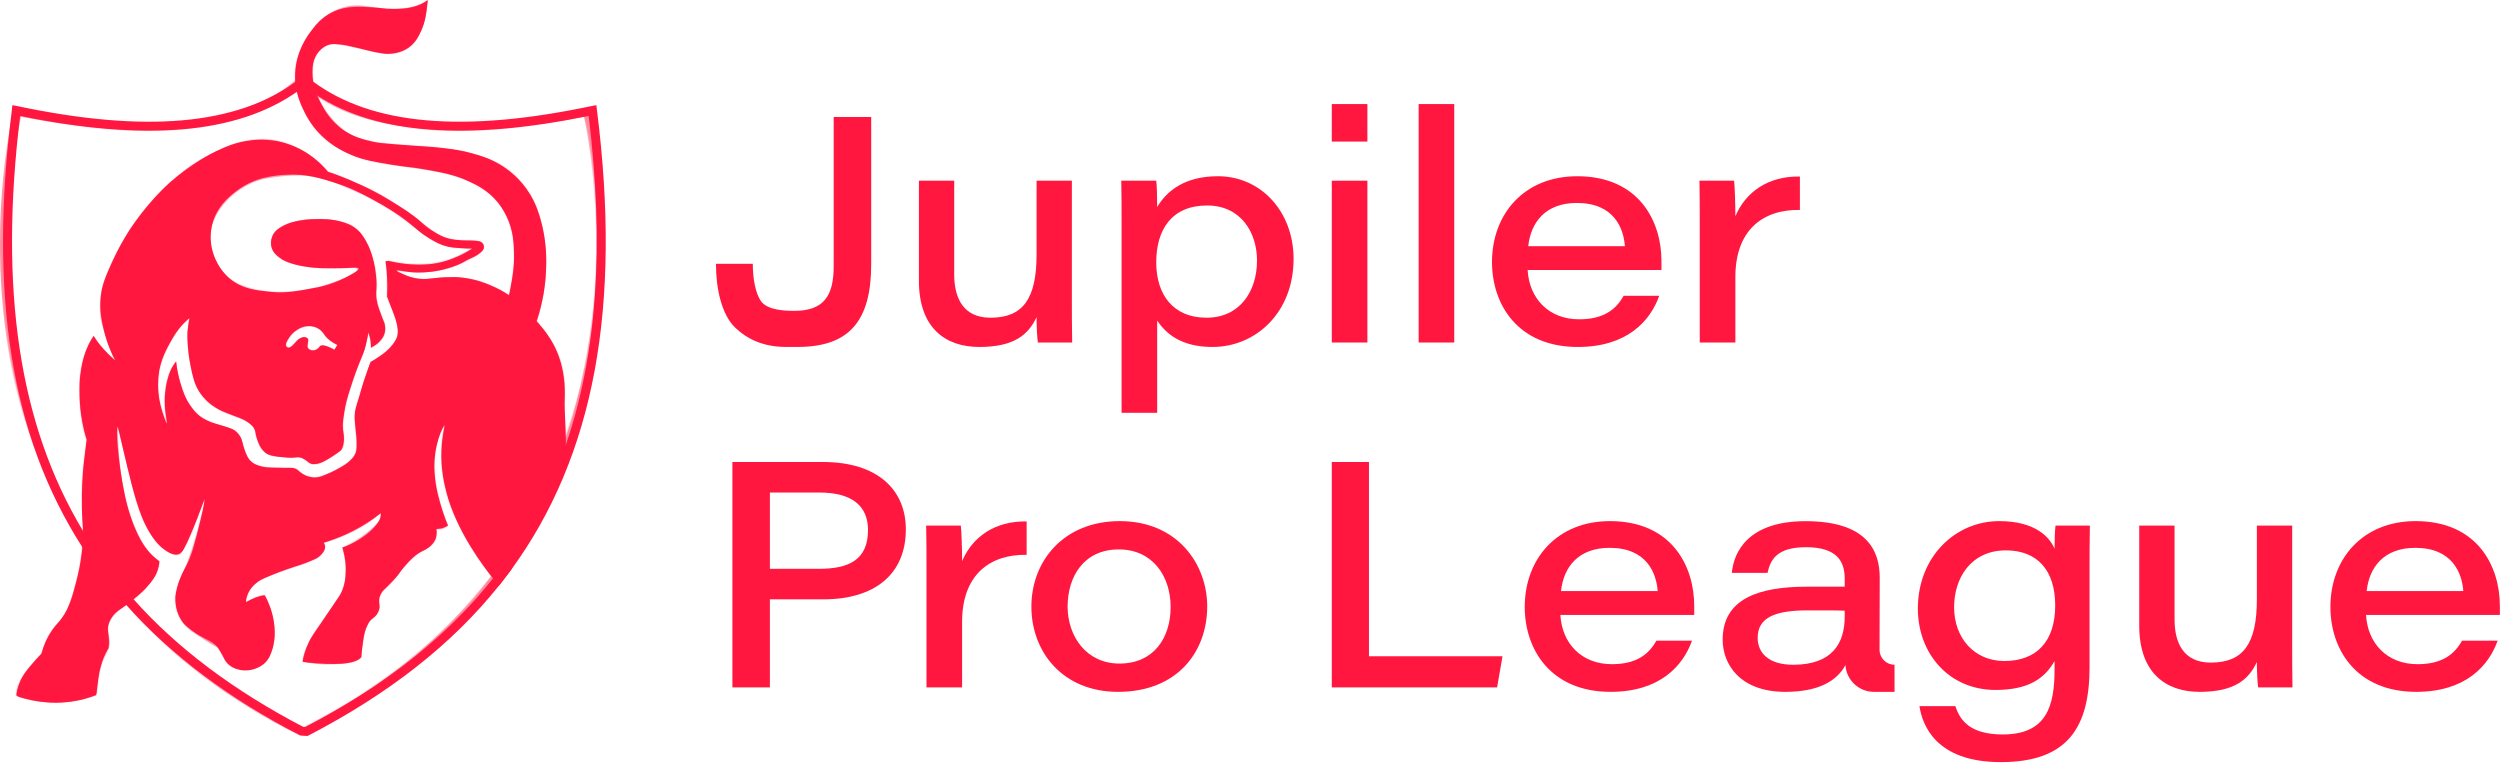 <svg width="2418" height="738" fill="none" version="1.1" viewBox="0 0 2418 738" xmlns="http://www.w3.org/2000/svg"><mask id="a" x="0" y="0" width="585" height="712" style="mask-type:luminance" maskUnits="userSpaceOnUse"><path d="m292.55 711.53c-1.347 0-2.654-0.32-3.84-0.906h-0.014c-66.4-32.987-122.17-75.16-166.39-125.72-2.64 1.96-5.147 3.84-7.36 5.613-3.853 3.093-6.693 5.933-7.933 8.213-3.587 6.547-3.001 12.24-1.507 19 1.506 6.747-1.12 10.867-6 20.987-4.213 8.76-5.613 27.413-5.92 32.333-0.147 0.654-0.24 1.107-1.093 1.6-14.053 5.227-27.427 6.947-38.96 6.947-19.413 0-33.613-4.867-36.973-6.133l-0.053-0.04c-0.453-0.16-0.653-0.56-0.76-0.894-1.16-15.933 24.133-39.8 24.133-39.8 6.093-17.893 7.346-19.92 17.253-31.373 9.613-11.12 12.747-24.747 15.014-33 2.72-8.613 4.6-17.213 5.88-25.613 0.773-5.014 1.307-9.934 1.68-14.734-35.173-55.28-59.04-118.32-70.987-187.49-6.453-37.427-8.72-72.893-8.72-104.24 0-63.867 9.387-110.61 11.88-121.92 0.36-1.627 0.573-2.48 0.613-2.64 0.973-3.893 4.453-6.6 8.4-6.613 0.547 0 1.12 0.066 1.72 0.186h0.053c47.08 9.4 86.44 13.094 119.19 13.094 88.307-0.04 128.52-26.707 143.71-40.76l0.267-0.24c-0.36-4.027-0.294-6.6-0.294-7-0.12-22.987 22.6-65.013 60.32-65.013 3.107 0 6.334 0.293 9.64 0.893 9.534 1.747 17.68 2.427 24.6 2.427 24.6 0 33.574-8.627 33.574-8.627-1.414 19.987-7.533 51.933-38.12 51.933-3.467 0-7.254-0.413-11.374-1.307-29.653-7.533-38.24-8.293-40.506-8.293-0.574 0-0.747 0.053-0.747 0.053-16.053 0.92-23.933 17.867-19.627 38.453 17.6 14.547 58.094 37.453 139.92 37.48 32.773 0 72.133-3.694 119.27-13.094h-0.04c0.56-0.106 1.16-0.186 1.76-0.186 3.96 0 7.427 2.733 8.4 6.64 0.227 0.96 12.214 51.04 12.214 123.41 0 31.613-2.281 67.48-8.854 105.36-12.72 73.253-38.733 139.61-77.346 197.17-15.267 22.76-32.521 44.147-51.694 64.094-37.907 39.466-83.333 73.333-135.73 101.21-4.867 2.587-9.8 5.133-14.787 7.627h-0.013c-1.187 0.586-2.493 0.906-3.84 0.906zm-138.35-168.6c-0.307 0 0.333 6.88-4.813 15.16-6.214 10.027-15.88 18.267-20.867 22.147 43.427 49.56 98.213 90.947 163.61 123.44l0.414 0.107 0.426-0.107c25.947-12.933 50.2-27.28 72.76-42.973 24.747-17.227 47.44-36.094 67.987-56.547 14.907-14.827 28.68-30.467 41.32-46.933-19.307-25.84-59.48-79.6-45.107-145.72l-0.026-0.04c-3 3.96-22.627 33.386 3.386 96.92-2.04 1.693-5.093 3.506-8.853 3.506-0.787 0-1.613-0.08-2.453-0.266 1.853 14.293-7.56 17.533-7.56 17.533-24.387 13.507-29.08 29.253-39.387 37.88-10.307 8.613-8.427 12.747-8.053 18.187 0.04 0.666 0.053 1.333 0.027 1.96-0.214 4.44-2.427 7.92-8.654 12.84-7.133 5.626-9 35.626-9 35.626-1.973 2.627-5.653 4.254-10.64 5.227-6.4 1.267-14.933 1.493-24.72 1.493-1.133 0-2.307-0.04-3.507-0.106-8.4-0.467-17.866-2.334-17.866-2.334 0-8.386 7.253-21.8 12.173-29.36 1.147-1.746 2.16-3.173 2.933-4.16 0.254-0.333 0.507-0.653 0.747-0.973 2.96-3.84 5.307-7.453 12.534-18.107 1.8-2.666 3.906-5.773 6.4-9.426 13.32-19.494 3.786-48.334 3.786-48.334 3.76-1.653 7.347-3.493 10.68-5.413 13.334-7.667 22.827-16.693 25.453-21.44 0.214-0.387 0.387-0.76 0.507-1.08 1.187-3.227-0.6-4.653-0.6-4.653-19.027 16.706-43.747 24.866-54.28 27.946 0.28 0.387 0.507 0.76 0.693 1.12 0.587 1.067 0.827 2.027 0.707 2.867-0.84 6.613-5.84 10.4-13.88 13.773-2.306 0.974-4.853 1.894-7.627 2.854-9.693 3.32-22.106 6.92-36.146 13.213-7.48 3.347-11.28 6.64-13.174 8.893-1.493 1.747-1.813 2.854-1.813 2.854s-0.253 0.573-0.653 1.453l-0.147 0.333-0.173 0.414-0.28 0.64-0.107 0.266c-0.293 0.667-0.587 1.4-0.893 2.147l-0.08 0.187c-0.12 0.32-0.227 0.626-0.347 0.933l-0.107 0.253c-0.106 0.307-0.213 0.587-0.319 0.88l-0.081 0.227c-0.106 0.32-0.213 0.627-0.306 0.92l-0.04 0.147c-0.214 0.666-0.374 1.266-0.467 1.773l-0.013 0.16-0.054 0.467v0.173l0.054 0.28 0.04 0.107 0.16 0.12 0.093 0.026 0.414-0.133c10.906-6.187 16.293-6.533 17.373-6.533h0.2v0.013l0.027 0.013v0.014l0.053 0.106c0.106 0.2 0.306 0.587 0.586 1.174 1.694 3.413 6.094 13.12 8.134 24.533 0.173 0.96 0.32 1.92 0.453 2.893 0.4 2.92 0.56 5.814 0.507 8.614-0.16 8.426-2.32 16.093-5.24 21.986-4.054 8.147-9.427 9.187-9.427 9.187s-14.746 2.44-20.866 2.44c-1.067 0-2.227-0.133-3.334-0.493-2.266-0.734-4.36-2.2-4.84-2.587-3.427-2.72-4.52-5.48-7.826-11.533-2.134-3.934-2.547-4.76-3.534-5.574-1.64-1.346-5.387-2.32-24.453-15.613-7.68-5.36-12.707-12.24-15.067-19.987-1.347-4.44-1.827-9.146-1.427-14.026 0.48-6.094 2.347-12.44 5.56-18.787 1.52-2.987 3.16-6.827 4.867-11.24 0.427-1.107 0.853-2.24 1.293-3.413 1.294-3.507 2.627-7.307 3.961-11.28-0.04-0.014 12.706-39.227 12.479-49.667-0.013-0.013-0.026-0.013-0.04-0.013-1.12 0-14.613 43.346-23.12 52.826-0.666 0.747-1.933 1.2-3.64 1.2-8.813 0-29.52-12.053-41.306-60.026l-16.04-63.6s-0.92 101.56 40.467 130.04l-0.014-0.014zm-133.31-430.08c-0.373 0-0.773 0.267-0.893 0.747v0.013s-0.213 0.867-0.547 2.427c-0.347 1.547-0.84 3.827-1.413 6.787-1.16 5.88-2.68 14.44-4.213 25.24-3.053 21.6-6.08 52.16-6.08 88.213 0 30.973 2.24 66 8.613 102.92 11.093 64.333 32.64 123.13 64.053 175.2 0.387-15.987-0.64-29.92-0.907-39.787v-0.173c-0.013-0.987-0.04-1.92-0.04-2.813v-0.8c0-0.72 1e-4 -1.4 0.027-2.054v-0.773c0.04-0.853 0.08-1.653 0.147-2.387l0.013-0.306c0.093-1.947 0.787-12.534 1.96-22.907 0.293-2.587 0.613-5.16 0.96-7.587 0.467-3.12 0.8-6.293 1.2-9.466-0.52-1.214-1.16-2.92-1.84-5.254-1.867-6.386-4.027-17.306-4.813-35.066-0.067-1.614-0.133-3.24-0.173-4.96-0.96-34.187 11.266-51.867 13.706-55.067 6.827 12.093 20.72 23.64 20.72 23.64l-10.4-28.067c-6.306-16.986-4.213-33.546-1.573-43.986 27.44-82.054 93.494-133.56 143.88-141.11 3.454-0.52 6.907-0.773 10.36-0.773 22.68 0 44.733 11.093 63.533 31.426 1.414 0.44 2.774 0.907 4.107 1.374 7.96 2.8 27.574 11.173 29.8 12.186 8.92 4.014 18.107 9.014 27.627 15.094 10.24 6.546 17.96 12.053 24.133 16.68 0.96 0.706 1.867 1.4 2.747 2.066 1.706 1.294 3.28 2.507 4.76 3.64 5.333 4.107 9.346 7.16 13.16 9.374 3.826 2.213 7.44 3.653 12.453 4.64 3.333 0.64 7.293 1.053 12.227 1.28 0.6 0.013 3.453 0.04 6.533 0.146 0.867 0.027 1.747 0.067 2.587 0.107 1.933 0.08 3.653 0.187 4.96 0.36 0.453 0.08 0.826 0.12 1.44 0.32 0.866 0.293 1.826 0.667 2.866 1.627 0.387 0.386 0.787 0.88 1.08 1.506 0.307 0.627 0.48 1.387 0.48 2.107-0.013 1.427-0.573 2.52-1.16 3.347-0.6 0.84-1.306 1.533-2.173 2.24-1.733 1.4-4.133 2.906-7.667 4.786-2.266 1.2-5.146 2.894-8.733 4.654-1.04 0.506-2.12 1.013-3.267 1.52-8.72 3.826-21.173 8.226-39.586 8.226h-0.133c-6.507 0-13.747-0.546-21.854-1.8 6.453 4.267 15.2 8.307 27.04 8.307 2.667 0 5.48-0.213 8.467-0.667 6.12-0.92 11.866-1.253 17.226-1.253 1.507 0 2.987 0.027 4.427 0.08 28.36 0.947 51.587 17.493 51.587 17.493 30.213-134.08-87.12-116.17-140-131.44-47.427-13.706-61.187-47.346-65.174-67.586-18.813 15.746-61.373 39.573-145.12 39.573h-0.161c-33.346 0-73.213-3.747-120.76-13.24l-0.053-0.013-0.147-0.014zm377.01 348.19c-0.36 0-0.72 0.227-0.8 0.653-0.614 3.28-2.494 10.667-8.12 22.4-7.187 14.987 2.653 22.587 13.533 24.24 0.04 0.014 0.093 0.014 0.133 0.014 0.734 0 1.094-0.974 0.467-1.454-3.747-3-9.68-10.026-5.72-22.8 4.107-13.266 2.6-19.8 1.24-22.586-0.16-0.32-0.453-0.467-0.733-0.467zm-227.59-111.4s0.84 17.947 11.24 38.427c0.587 1.146 1.187 2.2 1.8 3.213 0.2 0.333 0.413 0.653 0.613 0.973 0.44 0.68 0.88 1.347 1.334 1.974 0.24 0.306 0.453 0.64 0.693 0.946 0.613 0.814 1.24 1.6 1.893 2.32 10.107 11.374 23.187 12.467 34.28 16.574 9.334 3.453 10.587 8.346 12.587 15.373 0.907 3.2 1.973 6.827 4.013 10.973 2.36 5.8 6.854 8.814 12.814 10.387s13.386 1.707 21.6 1.76c11.066 0.053 11.506 0 13.906 1.413 0.334 0.2 0.721 0.427 1.187 0.694 4.347 3.733 4.267 4.853 13.253 7.04 0.627 0.16 1.347 0.24 2.12 0.24 1.307 0 2.787-0.214 4.4-0.574 1.72-0.386 3.587-0.96 5.547-1.68 1.947-0.72 3.973-1.586 6.027-2.533 4.093-1.92 8.24-4.227 11.88-6.56 1.826-1.16 3.52-2.347 5.04-3.467 2.253-1.706 4.08-3.333 5.253-4.72 2.32-2.773 3.12-7.4 3.187-12.68 0.013-0.88 0-1.773-0.027-2.693-0.08-2.72-0.307-5.56-0.573-8.347-0.547-5.6-1.294-11.026-1.414-15.053-0.093-3.013 1.08-8.573 2.827-15 0.973-3.56 2.107-7.413 3.307-11.227 4.32-13.76 9.293-27.306 9.293-27.306s15.16-7.707 22.573-18.427c1.707-2.467 2.987-5.107 3.6-7.84 2.107-11.893-10.493-34.6-10.346-37.8 1.013-20.587-1.054-31.6-1.054-31.6 0.374-0.307 1.96-1.827 2.6-2.107l0.014 0.014c11.533 2.386 21.293 3.32 29.627 3.32 17.293-0.014 28.346-3.96 36.6-7.574 1.053-0.453 2.039-0.92 2.973-1.373 3.306-1.613 6.013-3.213 8.52-4.533 1.2-0.64 2.226-1.227 3.12-1.747-0.707-0.04-1.44-0.067-2.16-0.08-1.68-0.067-3.307-0.093-4.507-0.12-1.213-0.027-1.987-0.04-1.987-0.04h-0.12c-7.773-0.333-13.653-1.187-18.786-2.773-5.147-1.587-9.44-3.947-13.867-7-2.96-2.04-6.013-4.387-9.573-7.12-1.48-1.12-3.04-2.32-4.72-3.6-0.854-0.654-1.76-1.334-2.693-2.04-6.08-4.547-13.614-9.934-23.681-16.36-9.226-5.894-18.08-10.707-26.64-14.56-2.133-0.96-21.666-9.64-28.879-11.84-6.654-2.04-14.001-4.334-25.574-5.387-1.613-0.053-3.213-0.08-4.826-0.08-10.987 0-21.707 1.267-32.374 3.347-8.013 1.573-17.107 5.533-25.467 11.386-15.053 10.534-27.733 27.267-27.48 47.44 0.067 4.494 0.76 9.147 2.2 13.934 5.814 19.173 20.747 29.146 37.84 33.733 2.134 0.56 4.307 1.067 6.494 1.467 1.093 0.213 2.2 0.4 3.306 0.56 2.2 0.346 4.427 0.613 6.64 0.8 1.107 0.106 2.227 0.186 3.334 0.253 2.626 0.16 5.226 0.24 7.8 0.24 8.333 0 16.333-0.773 23.24-1.893 10.853-1.76 20.88-4.667 29.146-7.734 13.814-5.106 22.774-10.64 22.667-12.133v-0.027l0.027-0.093-0.173-0.56-0.4-0.413c-0.667-0.614-1.787-0.747-2.574-0.747-0.147 0-0.28 0.013-0.387 0.013h-0.346l-25.174 0.387h-1.119c-7.627 0-51.721-0.96-53.707-23.347-0.267-2.866 0.213-5.453 1.32-7.786 3.64-7.76 14.053-12.627 26.453-14.88 3.72-0.68 7.613-1.134 11.56-1.36 1.907-0.094 3.827-0.147 5.747-0.147 10.826 0 21.546 1.64 29.533 4.747 11.293 4.4 18.28 16.053 22.4 28.48 1.867 5.653 3.16 11.453 3.973 16.813 1.347 8.92 1.294 16.573 0.854 20.16-0.08 0.573-0.12 1.173-0.12 1.813 0 2.52 0.227 6 0.987 9.067 2.133 8.44 6.519 17.28 7.346 21.12 0.213 0.973 0.347 1.893 0.413 2.8 0.307 4.48-1.133 8.12-3.173 11-0.413 0.573-0.853 1.12-1.307 1.627-4.04 4.613-9.346 6.746-9.346 6.746 0.027-0.453 0.04-0.906 0.053-1.36 0.053-3.613-0.627-7.186-1.293-9.72-0.574-2.226-1.12-3.666-1.12-3.666s-2.013 13.986-7.04 25.226c-2.36 5.267-6.947 16.974-10.867 29.814-0.52 1.706-1.04 3.44-1.52 5.186-1.24 4.347-2.347 8.734-3.24 12.974-1.24 5.946-2.053 11.586-2.147 16.4-0.026 2.066 0.067 3.986 0.334 5.693 0.44 2.973 0.64 5.453 0.693 7.56 0.133 5.6-0.88 8.373-1.68 9.693-0.507 0.814-0.92 1.067-0.92 1.067l-0.213 0.2c-0.36 0.333-1.187 1.067-2.534 2.12-0.28 0.213-0.56 0.44-0.88 0.667-2.506 1.88-6.386 4.506-11.933 7.533-4.653 2.547-8.213 3.28-10.773 3.28-3.534 0-5.16-1.4-5.16-1.4-3.867-3.507-5.96-4.707-7.987-5.08-0.6-0.107-1.2-0.133-1.84-0.133s-1.32 0.026-2.08 0.066c-0.84 0.027-1.867 0.054-3.067 0.054-1.733 0-3.786-0.04-6.026-0.134-0.947-0.04-1.934-0.093-2.934-0.146-3.026-0.187-6.253-0.454-9.4-0.84-2.146-0.24-4.013-0.827-5.68-1.667-1.106-0.547-2.106-1.213-3.026-1.973-1.827-1.507-3.294-3.36-4.494-5.36-2.093-3.48-3.333-7.4-4.133-10.627-1.853-7.387 0.187-12.027-26.507-21.36-5.4-1.893-9.893-4.173-13.653-6.613-6.746-4.387-11.067-9.254-13.747-13.12-0.586-0.854-1.106-1.667-1.546-2.427-0.014-0.013-0.92-1.893-1.587-3.28-0.413-0.853-0.733-1.52-0.733-1.52-2.48-6.8-4.307-13.32-5.6-19.44-2.174-10.227-2.907-19.32-2.974-26.68-0.093-10.32 1.16-17.267 1.694-19.16 0.08-0.28 0.146-0.44 0.186-0.507-0.24 0.174-1.679 1.16-3.893 3.307-4.44 4.307-12.027 13.293-19.627 29.867-0.76 1.653-1.533 3.386-2.28 5.213-12.586 32.88 3.854 63.573 3.854 63.573-1.454-7.986-2.027-15.08-2.04-21.346-0.027-17.734 4.653-28.76 7.906-34.267 1.72-2.907 3.027-4.28 3.027-4.28zm137.07-256.04c4.813 11.107 13.066 22.493 25.306 32.533 43.294 35.507 192.97-25.413 195.51 127.88 0.48 29.24-9.186 56.667-9.186 56.667 23.053 25.133 27.293 47.56 27.2 72.053-0.067 15.28-1.214 34.8-3.707 52.227 11.346-30.32 20-62.28 25.813-95.76 6.493-37.36 8.76-72.787 8.76-104.04 0-71.507-11.88-121.11-12-121.56-0.12-0.48-0.52-0.747-0.88-0.747l-0.173 0.014-0.04 0.013c-47.547 9.493-87.427 13.24-120.77 13.24h-0.121c-71.96 0-113.49-17.587-135.71-32.52zm-13.32 232.53c1.573 0 4.573 0.427 4 3.707 0 0-1.2 5.053-0.187 6.773 0.814 1.374 1.907 2.307 4.413 2.307 0.667 0 1.454-0.067 2.36-0.213 1.68-0.28 2.547-0.92 3.174-1.6 1.04-1.16 1.4-2.467 3.64-2.507h0.213c0.894 0 1.84 0.12 2.8 0.32 0.68 0.147 1.387 0.333 2.067 0.533 0.333 0.107 0.68 0.214 1.013 0.334 3.347 1.133 6.147 2.693 6.147 2.693l2.64-4.88c-0.053-0.187-0.333-0.387-0.8-0.64-0.92-0.493-2.573-1.227-4.667-2.573-1.04-0.68-2.2-1.507-3.427-2.547-4.533-3.827-7.426-12.52-17.16-12.52-0.813 0-1.68 0.053-2.6 0.187-11.853 1.693-16.546 8.613-19.44 13.293-2.573 4.2-1.933 7.493 0.747 7.48 0.32 0 0.68-0.04 1.067-0.147 4.266-1.12 5.4-7.973 13.066-9.946 0 0 0.387-0.054 0.934-0.054z" fill="#fff"/></mask><g mask="url(#a)"><path d="m-0.008 0.064h584.82v711.47h-584.82" fill="#FF8B9F"/></g><g fill="#FF1740"><path d="m298.04 328.24c-0.517-1.212-1.743-1.733-2.087-1.905-2.604-1.04-5.553 0.865-6.587 1.386-1.379 0.868-1.379 1.212-5.036 5.04-2.948 2.947-3.982 3.64-5.208 3.466-1.053 0-1.915-0.694-2.432-1.559-0.517-1.04-0.344-2.6 1.551-5.907 1.59-2.6 3.485-5.894 7.813-8.854 2.623-1.907 7.295-5.026 13.728-4.505 0.862 0 5.898 0.346 10.416 3.986 2.413 2.08 2.777 3.479 4.845 6.08 2.106 2.426 5.572 5.547 11.297 8.16l-2.968 4.68c-8.846-5.026-12.312-4.854-13.691-3.64-0.88 0.693-1.053 1.733-2.776 2.773-0.881 0.693-2.795 1.907-5.227 1.386-0.345 0-2.93-0.519-3.983-2.426-0.536-1.212-0.345-2.254 0-4.333 0.172-2.093 0.689-2.786 0.345-3.828zm86.451-4.333c0 0.867-0.69 4.161-4.519 9.2-4.155 5.373-8.502 8.68-12.676 11.454-3.466 2.426-6.587 4.334-8.846 5.547-0.517 1.4-1.398 3.48-2.259 6.08-7.64 21.345-5.553 18.052-11.106 35.241-0.517 1.733-1.742 5.039-1.915 9.719-0.172 2.426-0.172 4.159 0.173 7.119 0.708 10.24 1.397 12.321 1.57 18.226 0.344 7.815-0.345 10.241-1.053 11.801-1.207 2.947-2.949 4.854-4.672 6.6-3.466 3.814-7.123 5.72-14.418 9.719-2.604 1.389-5.898 2.947-9.9 4.508-5.533 2.439-7.793 2.6-9.19 2.6-0.881 0.186-3.811 0.186-7.468-0.867-0.689-0.173-3.466-1.04-6.414-3.12-3.294-2.079-3.294-3.121-5.572-4.16-2.413-1.226-4.5-1.04-7.104-1.04 0 0-4.002 0.174-14.054-0.186-6.261-0.174-9.727-0.174-14.054-1.734-2.624-0.866-5.4-1.733-7.985-4.159-3.312-2.775-4.538-6.254-6.261-10.761-2.777-7.466-1.742-9.373-4.863-14.066-2.26-3.293-4.519-5.028-5.381-5.547-1.896-1.227-3.485-1.746-6.951-2.96-6.242-1.907-8.846-2.6-11.45-3.466-1.895-0.521-7.123-2.253-11.967-5.214-6.433-3.986-10.091-9.2-12.503-12.84-4.691-6.6-6.587-12.494-8.866-19.959-1.55-5.214-3.465-12.682-4.499-22.054-0.689 0.88-1.57 2.092-2.432 3.479-2.087 3.121-4.174 7.293-5.897 14.228-2.432 9.373-2.604 17.532-2.604 20.32 0 12.666 2.776 21.692 2.087 21.866-0.709 0-2.604-5.56-3.121-7.293-1.934-5.72-4.174-12.494-5.055-22.213-1.034-10.934 0.364-19.441 0.881-22.401 2.948-14.747 9.707-24.813 13.001-30.892 6.95-12.148 16.16-19.094 16.16-19.094s-0.536 2.946-1.398 8.679c-1.034 6.254-0.689 10.761-0.172 18.922 0.345 3.465 0.862 9.719 2.432 17.705 2.259 11.454 3.657 18.055 8.329 25.52 2.604 4.161 5.208 6.933 6.434 8.147 1.034 1.228 6.242 6.426 15.624 10.947 1.378 0.693 5.725 2.254 14.054 5.547 5.208 1.907 8.329 3.133 11.967 5.907 2.279 1.905 4.519 3.466 5.745 6.426 0.861 1.907 0.517 2.6 1.723 7.28 0.689 2.079 1.034 3.653 1.915 5.56 0.689 1.905 1.742 3.987 3.465 6.254 0.364 0.344 1.915 2.426 4.002 3.986 0.862 0.519 3.466 2.254 11.795 3.294 6.433 0.693 11.986 1.386 16.658 0.693 0.517-0.174 2.26-0.521 4.347 0 0.344 0 1.742 0.346 4.346 1.918 4.174 2.428 4.347 3.642 6.932 4.335 1.397 0.347 2.604 0.173 4.174 0 2.431-0.174 4.519-1.041 6.931-2.081 1.57-0.865 4.883-2.426 11.469-6.947 4.691-3.119 5.381-3.812 5.898-4.505 0.517-0.867 2.087-3.135 2.604-8.507 0.345-4.868-0.345-7.64-0.862-11.28-0.517-4.347 0-7.986 1.034-15.28 1.206-9.028 3.14-15.454 6.089-24.654 1.379-4.333 3.983-12.492 7.984-22.732 3.811-9.721 5.362-12.16 6.932-18.747 1.57-6.947 2.604-12.507 2.604-12.507s1.915 6.253 2.087 8.507c0.345 2.614 0.345 4.693 0.345 6.252 0.344-0.173 0.861-0.345 1.551-0.866 4.002-2.079 6.606-4.693 8.003-6.6 1.034-1.04 1.724-2.079 2.585-3.812 2.451-5.042 1.398-9.894 1.053-11.814-0.344-1.214-0.517-1.387-2.259-5.72-2.604-6.948-3.81-10.24-4.5-13.014-0.536-2.093-1.397-5.733-1.397-10.6 0-3.294 0.344-4.333 0.344-8.506 0-3.467-0.172-6.067-0.517-8.493-0.344-3.654-1.034-10.6-3.657-19.108-1.379-4.507-2.776-8.507-5.534-13.533-2.278-4.161-5.227-9.547-11.297-13.88-3.81-2.786-7.276-4-11.45-5.386-10.071-3.121-18.573-3.121-25.868-2.947-8.157 0-14.054 1.04-15.969 1.386-5.38 1.04-10.416 2.08-16.141 5.201-4.002 2.267-7.296 4.172-9.555 8.333-0.517 1.039-3.121 6.253-1.551 12.319 1.379 4.867 4.672 7.64 7.468 9.735 2.431 2.079 7.448 5.373 20.832 8.145 10.053 1.921 18.401 2.267 21.33 2.267 17.712 0.347 26.041-0.174 26.041-0.346 3.638-0.173 8.176-0.521 8.52 0.693 0.345 1.214-2.603 3.293-5.054 4.679-16.831 10.24-33.662 13.375-33.662 13.375-21.004 3.986-31.421 5.893-44.958 4.679-15.624-1.56-28.645-2.772-40.459-12.493-13.345-11.28-21.521-30.374-18.209-49.293 3.294-19.627 17.348-30.734 23.782-35.586 17.692-13.893 36.801-15.28 47.562-15.975 20.124-1.386 35.403 3.64 48.424 7.814 15.452 4.854 26.213 10.759 35.059 15.454 12.158 6.587 24.834 13.532 38.888 25.332 5.208 4.347 9.363 8.333 17.003 12.854 4.691 2.6 12.159 7.626 22.747 8.854 12.504 1.214 18.746 1.04 18.746 1.04s-18.746 13.533-42.699 15.266c-15.797 1.214-29.506-1.214-38.18-3.294l-2.949 0.175c0.517 3.465 1.034 7.119 1.206 11.105 0.69 8.507 0.69 16.147 0.345 23.094 1.034 2.773 2.604 6.933 4.691 12.319 2.777 7.294 4.519 11.627 5.381 17.534 0.517 3.64 0.344 5.547 0 7.293zm161.6 63.348c0.345-9.362 0.173-15.441-0.881-22.907-0.861-5.734-2.584-16.493-8.673-28.815-4.845-9.719-10.589-16.84-13.538-20.131-1.551-2.082-2.948-3.654-4.001-4.695 6.605-19.613 8.52-36.625 9.037-48.426 0.517-10.066 1.034-27.773-5.036-49.293-2.24-7.814-4.691-15.627-10.243-24.827-9.536-15.8-22.212-24.827-29.162-28.987-9.535-5.733-17.692-8.159-26.022-10.587-10.76-3.132-18.936-4.172-30.75-5.56-12.14-1.387-14.399-1.038-42.852-3.292-15.28-1.214-18.746-1.56-23.801-2.774-7.984-1.921-17.175-4-26.902-10.426-13.882-9.028-20.124-21.348-23.59-28.12-0.88-1.56-1.742-3.64-2.776-5.894-1.57-3.653-3.14-8.333-4.002-13.547-0.517-2.772-0.689-5.894-0.689-9.026 0-5.026 0.172-11.801 4.691-18.226 1.206-1.735 4.844-6.414 11.106-8.507 3.465-1.04 6.069-0.693 11.105-0.174 3.81 0.348 6.606 0.867 14.571 2.788 11.814 2.772 13.021 3.293 18.765 4.505 6.242 1.042 9.363 1.735 12.484 1.735 3.293-0.174 12.159-0.347 20.315-6.068 6.951-4.865 9.708-11.28 12.14-16.494 3.83-8.159 4.863-16.145 5.572-22.56 0.345-2.786 0.689-5.214 0.689-6.947-1.225 1.04-3.121 2.254-5.399 3.468-6.587 3.307-14.227 5.214-27.42 5.214-9.726 0-10.933-1.042-20.296-1.56-13.709-0.707-26.04-1.4-38.027 4.159-11.622 5.214-18.056 13.893-22.555 20.134-3.485 4.693-13.365 18.573-14.418 39.053-0.173 2.96-0.173 5.907 0 8.681v0.172c0.344 3.307 0.861 6.6 1.57 9.547 1.742 7.293 4.346 13.2 6.242 17.013 5.916 13.028 13.728 21.533 17.711 25.347 11.623 11.28 23.437 16.319 30.368 19.266 10.244 4.161 19.454 5.733 37.682 8.854 17.003 2.773 17.348 1.907 31.938 4.507 17.539 3.133 28.3 5.04 41.473 11.119 8.349 3.814 19.091 8.854 28.645 20.308 1.206 1.559 5.381 6.6 9.038 14.399 6.414 13.547 6.759 25.52 6.931 34.72 0.517 13.373-1.551 24.48-3.121 32.641-0.517 3.465-1.206 6.412-1.742 8.505-3.121-2.093-6.07-3.826-8.31-5.04-2.279-1.212-6.779-3.465-12.867-5.907-3.466-1.212-6.07-2.079-6.759-2.426-11.814-3.64-22.058-4.16-24.988-4.16-5.572 0-13.212 0.346-17.022 0.867-9.727 1.04-11.45 1.214-15.969 0.867-7.64-0.693-13.02-2.946-16.677-4.693-1.379-0.52-6.415-2.6-6.051-3.467 0.172-0.693 5.878 0.693 12.829 1.56 9.899 1.04 17.711 0 22.058-0.52 5.016-0.694 13.537-2.254 23.245-6.08 8.693-3.467 6.95-4.161 15.279-7.454 0.173-0.172 4.175-1.572 7.985-5.04 2.087-1.907 2.776-3.121 2.949-4.333 0.344-2.092-0.69-4-1.896-5.039-1.398-1.387-3.313-1.561-6.951-1.907-2.604-0.175-4.346-0.175-4.346-0.175-1.742 0-12.312 0.347-21.005-1.907-5.016-1.225-8.501-3.304-12.484-5.558-7.295-3.987-11.814-8.333-14.073-10.414-8.674-7.813-16.659-12.666-29.679-20.653-13.365-8.161-24.47-13.374-31.057-16.319-10.416-4.868-19.109-7.987-22.23-9.201-2.949-1.039-5.381-1.732-7.104-2.428-5.055-6.253-17.539-19.787-38.391-26.731-18.745-6.428-34.695-4-40.784-2.96-11.795 1.918-20.124 5.732-28.989 9.905-4.155 2.081-22.92 11.107-44.25 29.854-3.829 3.466-23.092 20.827-40.976 48.773-3.465 5.56-9.535 15.628-15.451 28.813-6.07 13.547-9.536 21.347-10.761 32.815-1.551 13.359 0.881 23.771 2.776 32.278 2.968 12.841 7.468 22.92 11.106 29.853-8.483-7.452-15.778-15.266-20.814-23.771-0.364 0.519-0.881 1.212-1.398 2.079-1.206 1.905-4.5 6.947-7.468 16.319-0.689 1.733-2.776 8.854-3.983 18.748-0.862 6.24-0.862 11.105-0.862 15.613 0 8.16 0.517 14.586 0.862 18.054 0.862 7.812 2.604 17.88 6.089 29.519l-0.536 3.813-2.604 21.694c-0.345 4.867-0.862 9.719-1.034 14.761-1.053 17.359-0.536 33.506 0.689 48.251v0.521c0 4.172-0.172 9.026-0.689 14.933-0.172 1.561-0.345 3.119-0.536 4.854-1.379 12.159-3.466 21.012-5.725 29.866-3.293 13.187-5.553 18.573-6.587 20.999-1.551 3.814-3.312 7.814-6.606 12.322-3.638 5.212-5.208 5.732-9.363 11.626-1.225 1.746-3.81 5.56-6.434 11.119-2.087 4.681-3.466 8.854-4.327 12.147-1.398 1.561-3.485 3.64-5.744 6.254-6.414 7.279-10.397 11.8-13.518 17.694-1.762 3.479-4.002 8.852-5.055 16.319 1.226 0.693 2.259 1.561 3.657 1.907 28.645 8.68 53.288 5.733 73.412-2.081 0.364-1.559 0.881-3.64 1.053-6.426 1.742-15.441 2.776-18.573 4.174-23.253 1.034-3.986 2.929-9.547 6.931-15.8 0.173-2.426 0.536-6.068 0.172-10.24-0.344-4.854-1.034-6.068-0.861-9.201 0.517-5.372 3.121-9.2 4.863-11.626 3.466-4.693 6.415-5.907 13.021-10.587 0-0.174 0.172-0.174 0.172-0.174 2.432-1.733 4.672-3.653 6.759-5.386 6.434-5.026 10.416-9.198 11.642-10.412 7.276-7.814 9.554-12.494 10.416-14.401 2.068-4.693 2.776-9.026 2.949-11.812-0.709-0.521-1.915-1.388-3.121-2.428-8.157-6.6-14.074-14.933-19.799-28.12-5.897-13.547-8.674-24.999-10.244-32.12-7.276-33.839-9.018-67.173-7.276-67.345 0.517 0 2.068 6.772 5.017 19.959 5.916 25.347 10.588 46 18.056 65.959 0.517 1.4 2.948 7.64 7.467 15.454 6.434 10.761 11.623 14.933 14.246 16.84 3.466 2.426 9.019 6.6 14.054 4.866 2.949-1.054 4.691-4 5.381-5.387 7.984-14.586 19.779-48.079 19.951-48.079 0 0-0.172 5.373-3.982 20.48-5.553 22.906-8.349 34.374-14.227 44.96-1.742 3.294-5.572 9.894-8.176 19.613-0.861 3.468-1.551 6.254-1.895 10.066 0 3.293-0.173 14.414 7.103 24.133 1.57 2.254 3.485 3.987 9.019 8.161 10.607 8.147 19.626 9.187 25.006 16.48 1.551 2.254 2.949 4.693 2.949 4.693 2.776 4.68 3.14 6.413 4.863 8.68 2.605 3.64 5.917 5.2 7.813 6.24 9.21 4.521 22.555 2.614 30.195-5.373 4.174-4.174 5.572-8.679 7.123-13.721 0.517-1.733 2.604-9.026 1.743-20.306-0.881-13.012-5.4-23.773-9.383-30.892-5.725 0.519-11.795 3.119-18.056 6.586 0-0.695 0-1.732 0.173-2.774 1.397-9.547 9.209-15.439 12.158-17.533 2.777-1.907 6.242-3.294 13.02-6.066 10.934-4.521 20.661-7.468 21.867-7.987 1.398-0.348 9.554-2.788 18.745-6.946 1.57-0.521 5.036-2.254 7.64-5.735 1.225-1.386 3.466-4.333 2.604-7.626-0.172-1.212-0.689-2.093-1.206-2.786 1.895-0.521 4.691-1.387 7.984-2.601 28.645-10.065 46.337-25.345 47.026-25.866 1.571-1.04-0.344 5.733-1.378 7.466-9.727 14.935-27.592 23.093-35.404 25.694 0.345 1.039 0.689 2.6 1.206 4.679 1.034 4 2.605 11.468 1.896 21.015-0.172 3.986-0.689 9.893-3.638 16.652-1.206 2.96-2.412 4.693-6.414 10.414-5.898 8.852-8.866 13.199-13.365 19.799-6.778 9.893-10.244 14.922-11.967 18.573-3.658 7.628-5.4 14.575-6.262 19.268l5.209 0.866c25.159 2.427 45.13 2.081 51.544-5.212 0.364-5.201 0.881-9.547 1.398-12.841 1.207-9.893 2.26-13.026 3.485-15.626 1.206-2.774 2.068-4.854 3.983-7.121 2.604-2.772 4.174-2.947 6.242-5.893 0.536-0.866 1.915-3.133 2.432-6.08s-0.517-3.465-0.345-7.121c0-1.039 0.345-3.986 1.915-6.759 1.206-2.439 2.584-3.653 4.863-5.733 0 0 0.172-0.174 7.985-8.16 5.38-5.547 4.671-6.6 10.071-12.668 5.189-5.905 8.674-9.892 14.744-13.373 4.174-2.253 7.123-2.947 10.588-6.586 3.466-3.48 4.691-6.773 4.864-7.64 1.034-3.654 0.689-6.773 0.344-8.333l6.07-0.866 5.208-2.428c-1.378-3.132-3.121-7.639-4.844-13.026-3.14-9.721-7.295-23.08-8.176-38.706-1.551-26.041 8.693-45.481 9.727-45.307 0.517 0.172-2.432 9.894-2.968 24.652-0.689 17.708 2.623 31.241 4.538 39.054 9.535 38.706 38.525 75.854 43.56 82.106l1.743 2.253 5.533 7.294c4.002-5.04 8.004-10.413 11.987-15.627l51.909-106.57c0.517-4.521 0.861-9.373 1.033-14.415 0.173-16.491-1.57-33.852-1.206-42.878z" clip-rule="evenodd" fill-rule="evenodd"/><path d="m547.3 430.13c-16.478 47.734-39.909 90.788-70.47 129.32-44.779 56.586-105.02 103.97-181.57 143.73h-1.733c-67.159-35.065-121.85-75.865-164.37-123.6-18.581-20.654-34.884-42.52-48.791-65.788-62.309-103.62-81.222-234.68-60.906-401.66 121.5 24.827 209.15 17.361 267.64-23.266 2.454-1.387 4.87-3.12 7.304-5.027 3.993 3.12 8.161 6.067 12.505 8.679 58.316 37.322 144.41 43.734 262.46 19.614 15.251 124.8 8.317 229.83-22.068 318zm30.054-323.73-0.526-4.678-4.694 0.866c-123.94 26.213-212.29 18.399-269.22-23.614-1.909-1.214-3.818-2.6-5.746-4.159l-2.766-2.08-2.785 2.08c-1.89 1.558-3.993 3.118-6.077 4.332v0.173c-56.933 41.666-145.11 49.48-268.87 23.267l-4.694-0.866-0.506 4.678c-22.399 177.4-1.052 315.23 68.211 422.85 12.485 19.614 26.548 38.361 42.539 55.895 43.552 48.945 99.453 90.612 168.19 126.19l6.954 0.52 1.032-0.52c77.248-40.093 138.33-87.654 183.98-144.59 4.013-5.04 7.986-10.414 11.999-15.626 80.871-110.75 106.91-255.16 82.974-444.72z"/><path d="m1036.7 285.76c0 15.078 0 30.453 0.31 45.52h-33.2c-0.62-4.309-1.24-14.456-1.24-24.601-7.689 16.613-21.224 28.907-55.358 28.907-32.917 0-58.434-18.454-58.434-63.974v-96.853h34.134v90.719c0 23.055 8.927 41.815 35.065 41.815 31.366 0 44.593-18.146 44.593-61.201v-71.333h34.13v111z"/><path d="m1167.5 198.75c-34.45 0-49.19 23.667-49.19 55.038 0 31.067 16.29 53.508 48.58 53.508 32.28 0 48.9-25.52 48.9-55.359 0-26.747-15.37-53.187-48.29-53.187zm-82.72 200.49v-185.43c0-12.922 0-26.135-0.3-39.054h33.83c0.61 4.306 0.9 14.759 0.9 25.52 9.24-15.681 26.77-29.826 58.75-29.826 41.79 0 73.19 34.439 73.19 79.945 0 51.666-36.3 85.187-78.42 85.187-30.76 0-45.22-13.226-53.52-25.519v89.173h-34.43z"/><path d="m1288.1 174.76h34.44v156.52h-34.44v-156.52zm0-37.828v-36.279h34.44v36.279h-34.44z"/><path d="m1372.1 331.28v-230.63h34.43v230.63h-34.43z"/><path d="m1571.6 238.11c-1.23-17.228-10.46-41.814-46.45-41.814-30.41 0-44.57 18.746-47.03 41.814h93.48zm-94.07 23.065c1.51 27.361 20.26 47.653 49.78 47.653 23.08 0 35.39-8.92 43.06-22.747h34.45c-8.62 24.294-31.06 49.508-78.74 49.508-58.12 0-83.02-41.213-83.02-82.106 0-46.44 31.06-83.027 82.43-83.027 59.63 0 81.48 43.36 81.48 82.106v8.613h-129.44z"/><path d="m1644 217.5c0-14.145 0-28.6-0.29-42.745h33.51c0.6 4.918 1.24 21.533 1.24 34.439 9.82-23.375 31.66-39.052 62.41-38.441v32.295c-35.68-0.627-62.41 19.359-62.41 64.88v63.347h-34.46v-113.78z"/><path d="m744.64 550.16h47.534c28.296 0 47.364-8.305 47.364-37.519 0-23.054-15.068-36.281-47.364-36.281h-47.534v73.8zm-36.275-103.32h87.491c53.523 0 80.274 27.36 80.274 65.186 0 43.36-30.137 67.654-79.66 67.654h-51.83v85.174h-36.275v-218.01z"/><path d="m896.1 551.08c0-14.148 0-28.6-0.306-42.748h33.521c0.612 4.921 1.225 21.535 1.225 34.44 9.846-23.36 31.661-39.039 62.425-38.44v32.294c-35.665-0.613-62.425 19.373-62.425 64.88v63.349h-34.44v-113.78z"/><path d="m1032.6 586.76c0 28.28 17.84 55.04 50.13 55.04 33.51 0 49.51-25.213 49.51-54.732 0-29.535-17.21-55.666-50.13-55.666-33.51 0-49.51 25.839-49.51 55.358zm135.01-0.319c0 44.587-29.52 82.72-86.12 82.72-54.1 0-83.934-39.053-83.934-82.401 0-44.293 31.354-82.734 85.474-82.734 55.98 0 84.58 41.829 84.58 82.415z"/><path d="m1288.1 446.84h35.97v187.88h129.15l-5.23 30.134h-159.89v-218.01z"/><path d="m1603.3 571.68c-1.24-17.214-10.46-41.815-46.46-41.815-30.42 0-44.58 18.761-47.03 41.815h93.49zm-94.11 23.066c1.52 27.372 20.28 47.653 49.82 47.653 23.05 0 35.35-8.908 43.05-22.746h34.43c-8.61 24.291-31.04 49.505-78.72 49.505-58.12 0-83.03-41.2-83.03-82.092 0-46.441 31.06-83.041 82.41-83.041 59.67 0 81.51 43.373 81.51 82.105v8.616h-129.47z"/><path d="m1784.2 596.26c0 25.522-11.63 46.695-49.82 46.695-23.95 0-34.36-11.628-34.36-26.041 0-18.745 15.11-26.56 48.25-26.56 20.82 0 31.6 0 35.93 0.346v5.56zm48.19 46.695c-8 0-14.49-6.495-14.49-14.507l0.17-69.681c0-25.865-12.01-54.679-71.72-54.679-55.54 0-69.44 29.679-71.33 49.987h34.55c2.78-12.84 9.19-24.814 37.14-24.814 30.73 0 37.49 14.399 37.49 30.374v7.814h-36.63c-45.11 0-81.41 10.931-81.41 51.198 0 23.786 16.67 50.522 60.6 50.522 31.92 0 49.81-10.415 58.14-25.868 0.95 14.534 13 25.868 27.54 25.868h19.95v-26.214z"/><path d="m1938.6 639.33c31.03 0 49.19-18.746 49.19-53.813 0-33.828-17.23-53.199-47.67-53.199-33.83 0-50.12 26.76-50.12 55.04 0 29.52 19.39 51.972 48.6 51.972zm82.42 5.841c0 58.12-20.94 91.946-85.81 91.946-63.34 0-75.97-36.28-78.73-54.121h34.76c4.62 14.455 15.05 27.374 45.81 27.374 42.45 0 50.12-27.374 50.12-63.039v-8.001c-9.53 16.92-25.21 27.987-57.2 27.987-44.57 0-75.01-34.76-75.01-78.719 0-49.814 35.97-84.574 78.7-84.574 35.07 0 48.91 15.679 53.51 26.76 0-7.081 0.33-18.145 0.93-22.453h33.2c-0.28 15.372-0.28 30.453-0.28 45.506v91.334z"/><path d="m2217 619.35c0 15.066 0 30.441 0.29 45.507h-33.21c-0.62-4.306-1.24-14.44-1.24-24.586-7.7 16.601-21.22 28.892-55.34 28.892-32.89 0-58.43-18.452-58.43-63.959v-96.866h34.15v90.72c0 23.067 8.91 41.813 35.04 41.813 31.36 0 44.58-18.147 44.58-61.188v-71.345h34.16v111.01z"/><path d="m2382.5 571.68c-1.23-17.216-10.44-41.814-46.43-41.814-30.43 0-44.58 18.759-47.03 41.814h93.46zm-94.07 23.065c1.5 27.373 20.27 47.654 49.79 47.654 23.09 0 35.37-8.908 43.05-22.746h34.45c-8.6 24.292-31.05 49.505-78.73 49.505-58.12 0-83.01-41.198-83.01-82.093 0-46.439 31.05-83.041 82.4-83.041 59.65 0 81.49 43.376 81.49 82.107v8.614h-129.44z"/><path d="m842.62 113.18v142.51c0 55.028-21.524 79.855-70.985 79.855h-11.611c-21.356 0-37.201-7.321-49.126-18.827-13.246-12.774-18.548-38.814-18.38-61.548h35.586c0 13.707 2.39 28.988 8.468 36.801 6.622 8.027 22.257 8.681 31.584 8.681 28.985 0 38.185-14.92 38.185-43.214v-144.26h36.279z" clip-rule="evenodd" fill-rule="evenodd"/></g></svg>
